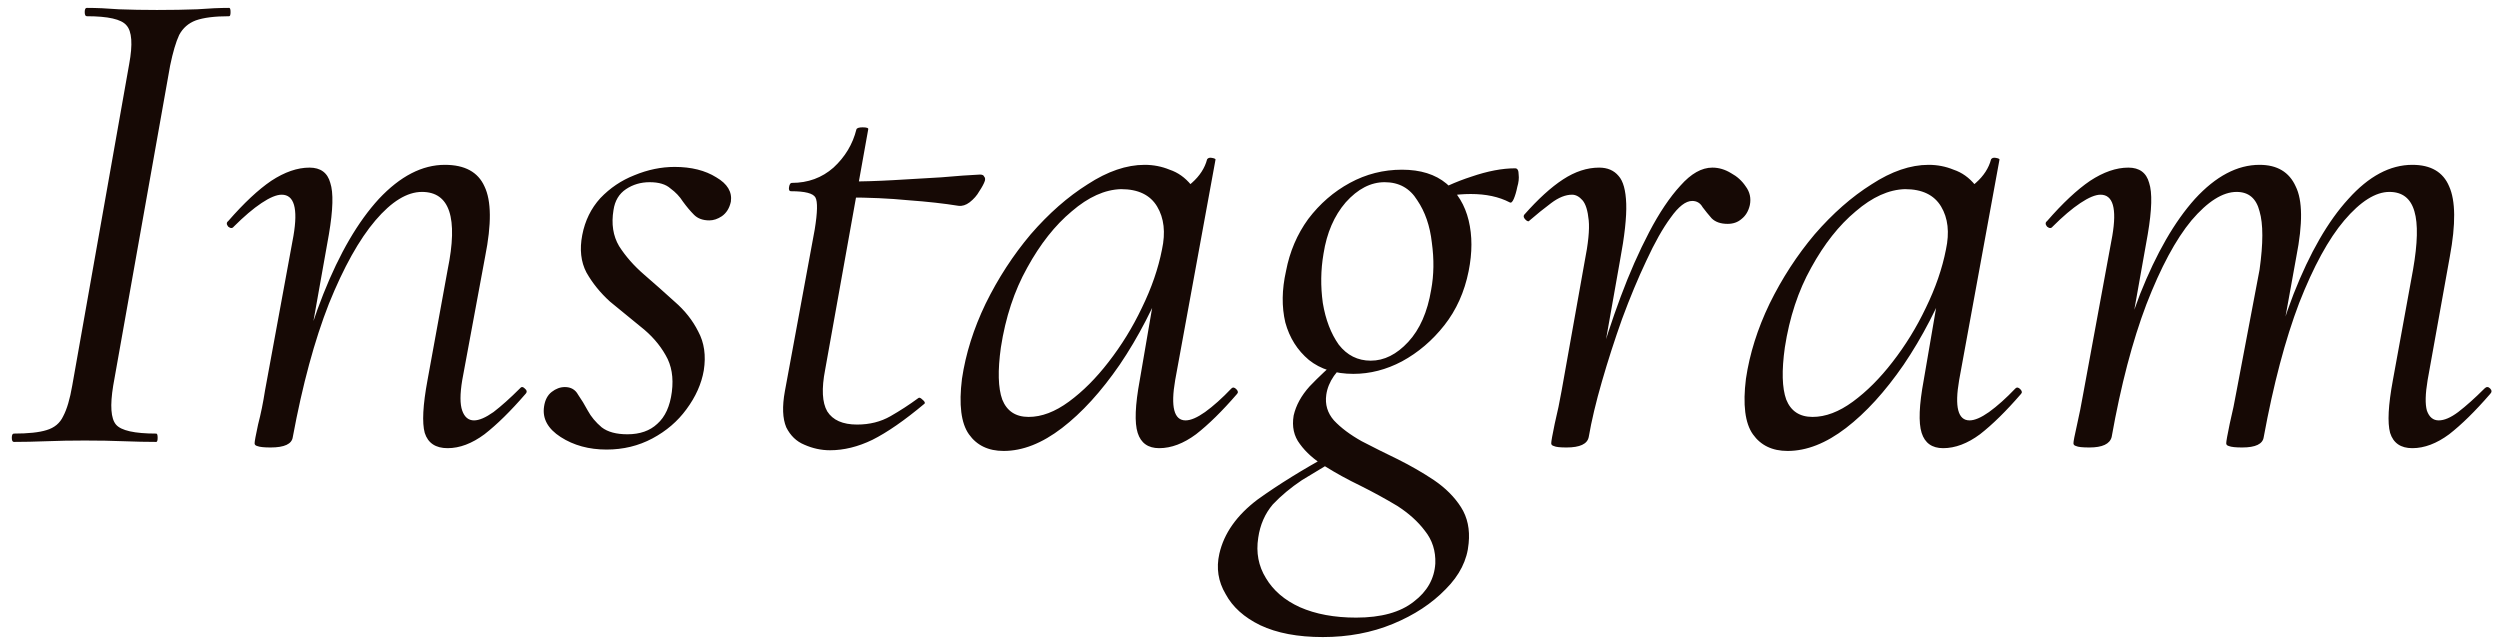 <?xml version="1.0" encoding="UTF-8"?> <svg xmlns="http://www.w3.org/2000/svg" width="198" height="51" viewBox="0 0 198 51" fill="none"><path d="M1.1 35C0.99 35 0.935 34.89 0.935 34.67C0.935 34.45 0.99 34.34 1.1 34.34C2.237 34.34 3.098 34.248 3.685 34.065C4.308 33.882 4.748 33.515 5.005 32.965C5.298 32.415 5.537 31.608 5.72 30.545L10.23 5.08C10.523 3.503 10.45 2.477 10.01 2C9.607 1.523 8.562 1.285 6.875 1.285C6.765 1.285 6.71 1.175 6.71 0.955C6.71 0.735 6.765 0.625 6.875 0.625C7.645 0.625 8.488 0.662 9.405 0.735C10.358 0.772 11.367 0.79 12.43 0.79C13.603 0.79 14.667 0.772 15.62 0.735C16.573 0.662 17.417 0.625 18.15 0.625C18.223 0.625 18.26 0.735 18.26 0.955C18.26 1.175 18.223 1.285 18.15 1.285C17.013 1.285 16.133 1.395 15.51 1.615C14.923 1.835 14.483 2.22 14.19 2.77C13.933 3.32 13.695 4.127 13.475 5.19L8.965 30.545C8.708 32.122 8.782 33.148 9.185 33.625C9.588 34.102 10.652 34.34 12.375 34.34C12.448 34.34 12.485 34.45 12.485 34.67C12.485 34.89 12.448 35 12.375 35C11.605 35 10.743 34.982 9.79 34.945C8.873 34.908 7.847 34.89 6.71 34.89C5.647 34.89 4.638 34.908 3.685 34.945C2.732 34.982 1.87 35 1.1 35ZM35.454 35.495C34.501 35.495 33.896 35.092 33.639 34.285C33.419 33.478 33.492 32.085 33.859 30.105L35.454 21.36C36.297 17.253 35.619 15.2 33.419 15.2C32.246 15.2 31.017 15.952 29.734 17.455C28.451 18.958 27.222 21.158 26.049 24.055C24.912 26.952 23.959 30.472 23.189 34.615L22.529 34.56C23.299 30.27 24.326 26.512 25.609 23.285C26.892 20.058 28.359 17.547 30.009 15.75C31.696 13.953 33.437 13.055 35.234 13.055C36.811 13.055 37.856 13.623 38.369 14.76C38.919 15.897 38.937 17.748 38.424 20.315L36.609 30.105C36.426 31.205 36.426 32.012 36.609 32.525C36.792 33.038 37.104 33.295 37.544 33.295C37.947 33.295 38.461 33.075 39.084 32.635C39.707 32.158 40.404 31.535 41.174 30.765C41.284 30.618 41.412 30.618 41.559 30.765C41.742 30.912 41.761 31.058 41.614 31.205C40.441 32.562 39.359 33.625 38.369 34.395C37.379 35.128 36.407 35.495 35.454 35.495ZM21.429 35.44C20.916 35.44 20.567 35.403 20.384 35.33C20.237 35.293 20.164 35.22 20.164 35.11C20.164 34.963 20.256 34.468 20.439 33.625C20.659 32.782 20.842 31.883 20.989 30.93L23.244 18.665C23.611 16.502 23.299 15.42 22.309 15.42C21.906 15.42 21.374 15.64 20.714 16.08C20.054 16.52 19.321 17.143 18.514 17.95C18.404 18.097 18.257 18.097 18.074 17.95C17.927 17.767 17.927 17.62 18.074 17.51C19.321 16.08 20.457 15.017 21.484 14.32C22.547 13.623 23.556 13.275 24.509 13.275C25.389 13.275 25.939 13.678 26.159 14.485C26.416 15.255 26.379 16.612 26.049 18.555L23.189 34.615C23.116 35.165 22.529 35.44 21.429 35.44ZM48.04 35.605C46.647 35.605 45.437 35.275 44.41 34.615C43.384 33.955 42.944 33.148 43.09 32.195C43.164 31.682 43.365 31.297 43.695 31.04C44.025 30.783 44.374 30.655 44.74 30.655C45.217 30.655 45.565 30.857 45.785 31.26C46.042 31.627 46.299 32.048 46.555 32.525C46.812 33.002 47.179 33.442 47.655 33.845C48.132 34.212 48.81 34.395 49.69 34.395C50.68 34.395 51.469 34.12 52.055 33.57C52.679 33.02 53.064 32.177 53.21 31.04C53.357 29.903 53.192 28.932 52.715 28.125C52.239 27.282 51.579 26.53 50.735 25.87C49.929 25.21 49.122 24.55 48.315 23.89C47.545 23.193 46.922 22.423 46.445 21.58C46.005 20.737 45.895 19.747 46.115 18.61C46.335 17.473 46.812 16.502 47.545 15.695C48.315 14.888 49.214 14.283 50.24 13.88C51.304 13.44 52.367 13.22 53.43 13.22C54.75 13.22 55.85 13.495 56.73 14.045C57.61 14.558 57.995 15.2 57.885 15.97C57.775 16.483 57.537 16.868 57.17 17.125C56.84 17.345 56.51 17.455 56.18 17.455C55.667 17.455 55.264 17.308 54.97 17.015C54.677 16.722 54.384 16.373 54.09 15.97C53.834 15.567 53.504 15.218 53.1 14.925C52.734 14.595 52.184 14.43 51.45 14.43C50.754 14.43 50.13 14.613 49.58 14.98C49.03 15.347 48.7 15.897 48.59 16.63C48.407 17.73 48.554 18.683 49.03 19.49C49.544 20.297 50.204 21.048 51.01 21.745C51.817 22.442 52.624 23.157 53.43 23.89C54.237 24.587 54.86 25.375 55.3 26.255C55.777 27.135 55.924 28.162 55.74 29.335C55.557 30.398 55.099 31.425 54.365 32.415C53.669 33.368 52.77 34.138 51.67 34.725C50.57 35.312 49.36 35.605 48.04 35.605ZM65.737 35.66C65.04 35.66 64.362 35.513 63.702 35.22C63.079 34.963 62.602 34.505 62.272 33.845C61.979 33.148 61.942 32.195 62.162 30.985L64.527 18.17C64.747 16.813 64.765 15.97 64.582 15.64C64.399 15.31 63.757 15.145 62.657 15.145C62.51 15.145 62.455 15.035 62.492 14.815C62.529 14.595 62.602 14.485 62.712 14.485C63.995 14.485 65.095 14.082 66.012 13.275C66.929 12.432 67.534 11.423 67.827 10.25C67.864 10.14 68.029 10.085 68.322 10.085C68.652 10.085 68.799 10.14 68.762 10.25L65.352 29.28C65.059 30.783 65.114 31.883 65.517 32.58C65.957 33.277 66.745 33.625 67.882 33.625C68.872 33.625 69.752 33.405 70.522 32.965C71.292 32.525 72.025 32.048 72.722 31.535C72.795 31.462 72.905 31.498 73.052 31.645C73.235 31.792 73.29 31.902 73.217 31.975C71.64 33.295 70.265 34.248 69.092 34.835C67.955 35.385 66.837 35.66 65.737 35.66ZM75.912 16.3C74.775 16.117 73.455 15.97 71.952 15.86C70.449 15.713 68.817 15.64 67.057 15.64L67.167 14.375C68.304 14.375 69.514 14.338 70.797 14.265C72.08 14.192 73.327 14.118 74.537 14.045C75.784 13.935 76.81 13.862 77.617 13.825C77.8 13.825 77.91 13.88 77.947 13.99C78.02 14.063 78.039 14.173 78.002 14.32C77.929 14.54 77.782 14.815 77.562 15.145C77.379 15.475 77.122 15.768 76.792 16.025C76.499 16.245 76.205 16.337 75.912 16.3ZM79.489 35.715C78.279 35.715 77.362 35.275 76.739 34.395C76.116 33.515 75.933 32.048 76.189 29.995C76.483 28.015 77.106 26.035 78.059 24.055C79.049 22.038 80.241 20.205 81.634 18.555C83.064 16.905 84.567 15.585 86.144 14.595C87.721 13.568 89.224 13.055 90.654 13.055C91.351 13.055 92.011 13.183 92.634 13.44C93.294 13.66 93.862 14.063 94.339 14.65C94.816 15.2 95.091 15.933 95.164 16.85L92.799 15.365C93.276 15.292 93.808 14.998 94.394 14.485C95.017 13.935 95.421 13.312 95.604 12.615C95.677 12.505 95.806 12.468 95.989 12.505C96.209 12.542 96.301 12.597 96.264 12.67L93.074 30.105C92.707 32.232 92.983 33.295 93.899 33.295C94.302 33.295 94.816 33.075 95.439 32.635C96.099 32.158 96.796 31.535 97.529 30.765C97.639 30.655 97.767 30.673 97.914 30.82C98.061 30.967 98.079 31.095 97.969 31.205C96.796 32.562 95.714 33.625 94.724 34.395C93.734 35.128 92.763 35.495 91.809 35.495C90.929 35.495 90.361 35.092 90.104 34.285C89.847 33.478 89.903 32.085 90.269 30.105L91.589 22.405L92.524 21.47C91.424 24.257 90.141 26.732 88.674 28.895C87.207 31.022 85.686 32.69 84.109 33.9C82.532 35.11 80.993 35.715 79.489 35.715ZM81.469 33.02C82.496 33.02 83.559 32.617 84.659 31.81C85.759 31.003 86.804 29.958 87.794 28.675C88.821 27.355 89.701 25.925 90.434 24.385C91.204 22.808 91.736 21.268 92.029 19.765C92.323 18.408 92.194 17.272 91.644 16.355C91.094 15.438 90.141 14.98 88.784 14.98C87.501 15.017 86.199 15.603 84.879 16.74C83.559 17.84 82.386 19.325 81.359 21.195C80.332 23.028 79.636 25.137 79.269 27.52C79.013 29.353 79.049 30.728 79.379 31.645C79.746 32.562 80.442 33.02 81.469 33.02ZM104.767 50.455C102.787 50.455 101.137 50.143 99.817 49.52C98.534 48.897 97.617 48.072 97.067 47.045C96.48 46.055 96.315 44.992 96.572 43.855C96.939 42.242 97.947 40.812 99.597 39.565C101.284 38.355 103.209 37.163 105.372 35.99L105.757 36.43C104.914 36.943 104.034 37.475 103.117 38.025C102.237 38.612 101.467 39.253 100.807 39.95C100.184 40.683 99.799 41.563 99.652 42.59C99.469 43.763 99.67 44.827 100.257 45.78C100.844 46.77 101.742 47.54 102.952 48.09C104.199 48.64 105.684 48.915 107.407 48.915C109.387 48.915 110.909 48.493 111.972 47.65C113.035 46.843 113.604 45.835 113.677 44.625C113.714 43.635 113.439 42.773 112.852 42.04C112.302 41.307 111.569 40.647 110.652 40.06C109.735 39.51 108.764 38.978 107.737 38.465C106.747 37.988 105.812 37.475 104.932 36.925C104.089 36.412 103.429 35.825 102.952 35.165C102.475 34.542 102.31 33.79 102.457 32.91C102.64 32.103 103.062 31.333 103.722 30.6C104.419 29.867 105.262 29.078 106.252 28.235L106.802 28.675C106.399 28.895 106.014 29.262 105.647 29.775C105.317 30.252 105.115 30.747 105.042 31.26C104.932 32.03 105.134 32.708 105.647 33.295C106.197 33.882 106.93 34.432 107.847 34.945C108.764 35.422 109.717 35.898 110.707 36.375C111.734 36.888 112.687 37.438 113.567 38.025C114.484 38.648 115.199 39.363 115.712 40.17C116.225 40.977 116.427 41.93 116.317 43.03C116.207 44.35 115.602 45.56 114.502 46.66C113.402 47.797 112.009 48.713 110.322 49.41C108.635 50.107 106.784 50.455 104.767 50.455ZM107.187 29.61C105.757 29.61 104.584 29.243 103.667 28.51C102.75 27.74 102.127 26.75 101.797 25.54C101.504 24.293 101.522 22.937 101.852 21.47C102.145 19.93 102.732 18.555 103.612 17.345C104.529 16.135 105.629 15.182 106.912 14.485C108.195 13.788 109.57 13.44 111.037 13.44C112.504 13.44 113.677 13.807 114.557 14.54C115.437 15.273 116.024 16.245 116.317 17.455C116.61 18.665 116.61 20.003 116.317 21.47C115.987 23.12 115.345 24.55 114.392 25.76C113.439 26.97 112.32 27.923 111.037 28.62C109.79 29.28 108.507 29.61 107.187 29.61ZM108.562 28.565C109.625 28.565 110.615 28.07 111.532 27.08C112.449 26.09 113.054 24.715 113.347 22.955C113.567 21.782 113.585 20.535 113.402 19.215C113.255 17.895 112.87 16.777 112.247 15.86C111.66 14.907 110.799 14.43 109.662 14.43C108.562 14.43 107.535 14.962 106.582 16.025C105.665 17.088 105.079 18.445 104.822 20.095C104.602 21.378 104.584 22.68 104.767 24C104.987 25.32 105.409 26.42 106.032 27.3C106.692 28.143 107.535 28.565 108.562 28.565ZM113.072 15.97L113.017 15.585C114.117 14.925 115.29 14.393 116.537 13.99C117.82 13.55 118.975 13.33 120.002 13.33C120.185 13.33 120.277 13.495 120.277 13.825C120.314 14.118 120.277 14.448 120.167 14.815C120.094 15.182 120.002 15.493 119.892 15.75C119.782 16.007 119.672 16.098 119.562 16.025C118.719 15.585 117.692 15.365 116.482 15.365C115.272 15.365 114.135 15.567 113.072 15.97ZM125.827 34.615L125.277 34.56C125.57 32.91 125.973 31.132 126.487 29.225C127.037 27.282 127.66 25.375 128.357 23.505C129.053 21.635 129.805 19.93 130.612 18.39C131.418 16.85 132.243 15.622 133.087 14.705C133.93 13.752 134.773 13.275 135.617 13.275C136.13 13.275 136.625 13.422 137.102 13.715C137.578 13.972 137.963 14.32 138.257 14.76C138.587 15.2 138.697 15.695 138.587 16.245C138.477 16.722 138.257 17.088 137.927 17.345C137.633 17.602 137.267 17.73 136.827 17.73C136.277 17.73 135.855 17.583 135.562 17.29C135.305 16.997 135.067 16.703 134.847 16.41C134.663 16.08 134.388 15.915 134.022 15.915C133.508 15.915 132.94 16.355 132.317 17.235C131.693 18.078 131.052 19.215 130.392 20.645C129.732 22.038 129.09 23.578 128.467 25.265C127.88 26.915 127.348 28.565 126.872 30.215C126.395 31.865 126.047 33.332 125.827 34.615ZM124.067 35.44C123.553 35.44 123.223 35.403 123.077 35.33C122.93 35.293 122.857 35.22 122.857 35.11C122.857 34.963 122.948 34.45 123.132 33.57C123.352 32.653 123.535 31.773 123.682 30.93L125.497 20.755C125.79 19.288 125.9 18.188 125.827 17.455C125.753 16.685 125.588 16.153 125.332 15.86C125.075 15.567 124.8 15.42 124.507 15.42C123.993 15.42 123.443 15.64 122.857 16.08C122.27 16.52 121.702 16.978 121.152 17.455C121.078 17.565 120.968 17.547 120.822 17.4C120.675 17.253 120.638 17.125 120.712 17.015C121.812 15.768 122.838 14.833 123.792 14.21C124.745 13.587 125.698 13.275 126.652 13.275C127.312 13.275 127.825 13.495 128.192 13.935C128.558 14.338 128.76 15.072 128.797 16.135C128.833 17.198 128.668 18.702 128.302 20.645L125.827 34.615C125.717 35.165 125.13 35.44 124.067 35.44ZM141.579 35.715C140.369 35.715 139.452 35.275 138.829 34.395C138.206 33.515 138.022 32.048 138.279 29.995C138.572 28.015 139.196 26.035 140.149 24.055C141.139 22.038 142.331 20.205 143.724 18.555C145.154 16.905 146.657 15.585 148.234 14.595C149.811 13.568 151.314 13.055 152.744 13.055C153.441 13.055 154.101 13.183 154.724 13.44C155.384 13.66 155.952 14.063 156.429 14.65C156.906 15.2 157.181 15.933 157.254 16.85L154.889 15.365C155.366 15.292 155.897 14.998 156.484 14.485C157.107 13.935 157.511 13.312 157.694 12.615C157.767 12.505 157.896 12.468 158.079 12.505C158.299 12.542 158.391 12.597 158.354 12.67L155.164 30.105C154.797 32.232 155.072 33.295 155.989 33.295C156.392 33.295 156.906 33.075 157.529 32.635C158.189 32.158 158.886 31.535 159.619 30.765C159.729 30.655 159.857 30.673 160.004 30.82C160.151 30.967 160.169 31.095 160.059 31.205C158.886 32.562 157.804 33.625 156.814 34.395C155.824 35.128 154.852 35.495 153.899 35.495C153.019 35.495 152.451 35.092 152.194 34.285C151.937 33.478 151.992 32.085 152.359 30.105L153.679 22.405L154.614 21.47C153.514 24.257 152.231 26.732 150.764 28.895C149.297 31.022 147.776 32.69 146.199 33.9C144.622 35.11 143.082 35.715 141.579 35.715ZM143.559 33.02C144.586 33.02 145.649 32.617 146.749 31.81C147.849 31.003 148.894 29.958 149.884 28.675C150.911 27.355 151.791 25.925 152.524 24.385C153.294 22.808 153.826 21.268 154.119 19.765C154.412 18.408 154.284 17.272 153.734 16.355C153.184 15.438 152.231 14.98 150.874 14.98C149.591 15.017 148.289 15.603 146.969 16.74C145.649 17.84 144.476 19.325 143.449 21.195C142.422 23.028 141.726 25.137 141.359 27.52C141.102 29.353 141.139 30.728 141.469 31.645C141.836 32.562 142.532 33.02 143.559 33.02ZM191.057 35.495C190.14 35.495 189.553 35.092 189.297 34.285C189.077 33.478 189.15 32.085 189.517 30.105L191.112 21.36C191.478 19.27 191.515 17.73 191.222 16.74C190.928 15.713 190.268 15.2 189.242 15.2C188.142 15.2 186.95 15.952 185.667 17.455C184.42 18.922 183.228 21.103 182.092 24C180.992 26.897 180.057 30.435 179.287 34.615L178.682 34.56C179.415 30.27 180.405 26.512 181.652 23.285C182.935 20.022 184.383 17.51 185.997 15.75C187.61 13.953 189.297 13.055 191.057 13.055C192.523 13.055 193.495 13.623 193.972 14.76C194.485 15.897 194.503 17.748 194.027 20.315L192.267 30.105C192.083 31.205 192.065 32.012 192.212 32.525C192.395 33.038 192.707 33.295 193.147 33.295C193.587 33.295 194.1 33.075 194.687 32.635C195.31 32.158 196.007 31.535 196.777 30.765C196.923 30.618 197.07 30.618 197.217 30.765C197.363 30.912 197.363 31.058 197.217 31.205C196.043 32.562 194.962 33.625 193.972 34.395C192.982 35.128 192.01 35.495 191.057 35.495ZM165.482 35.44C164.932 35.44 164.583 35.403 164.437 35.33C164.29 35.293 164.217 35.22 164.217 35.11C164.217 34.963 164.308 34.487 164.492 33.68C164.675 32.873 164.84 32.048 164.987 31.205L167.297 18.665C167.663 16.502 167.352 15.42 166.362 15.42C165.958 15.42 165.427 15.64 164.767 16.08C164.107 16.52 163.373 17.143 162.567 17.95C162.457 18.097 162.31 18.097 162.127 17.95C161.98 17.767 161.98 17.62 162.127 17.51C163.373 16.08 164.51 15.017 165.537 14.32C166.6 13.623 167.608 13.275 168.562 13.275C169.442 13.275 169.992 13.678 170.212 14.485C170.468 15.255 170.432 16.612 170.102 18.555L167.242 34.615C167.095 35.165 166.508 35.44 165.482 35.44ZM177.582 35.44C177.068 35.44 176.72 35.403 176.537 35.33C176.39 35.293 176.317 35.22 176.317 35.11C176.317 34.963 176.408 34.45 176.592 33.57C176.812 32.653 176.995 31.773 177.142 30.93L178.957 21.36C179.25 19.27 179.25 17.73 178.957 16.74C178.7 15.713 178.095 15.2 177.142 15.2C176.042 15.2 174.85 15.952 173.567 17.455C172.32 18.958 171.128 21.177 169.992 24.11C168.892 27.007 167.975 30.508 167.242 34.615L166.527 34.56C167.26 30.27 168.25 26.512 169.497 23.285C170.78 20.058 172.228 17.547 173.842 15.75C175.492 13.953 177.197 13.055 178.957 13.055C180.35 13.055 181.303 13.623 181.817 14.76C182.367 15.86 182.385 17.712 181.872 20.315L179.287 34.615C179.213 35.165 178.645 35.44 177.582 35.44Z" fill="#160905"></path></svg> 